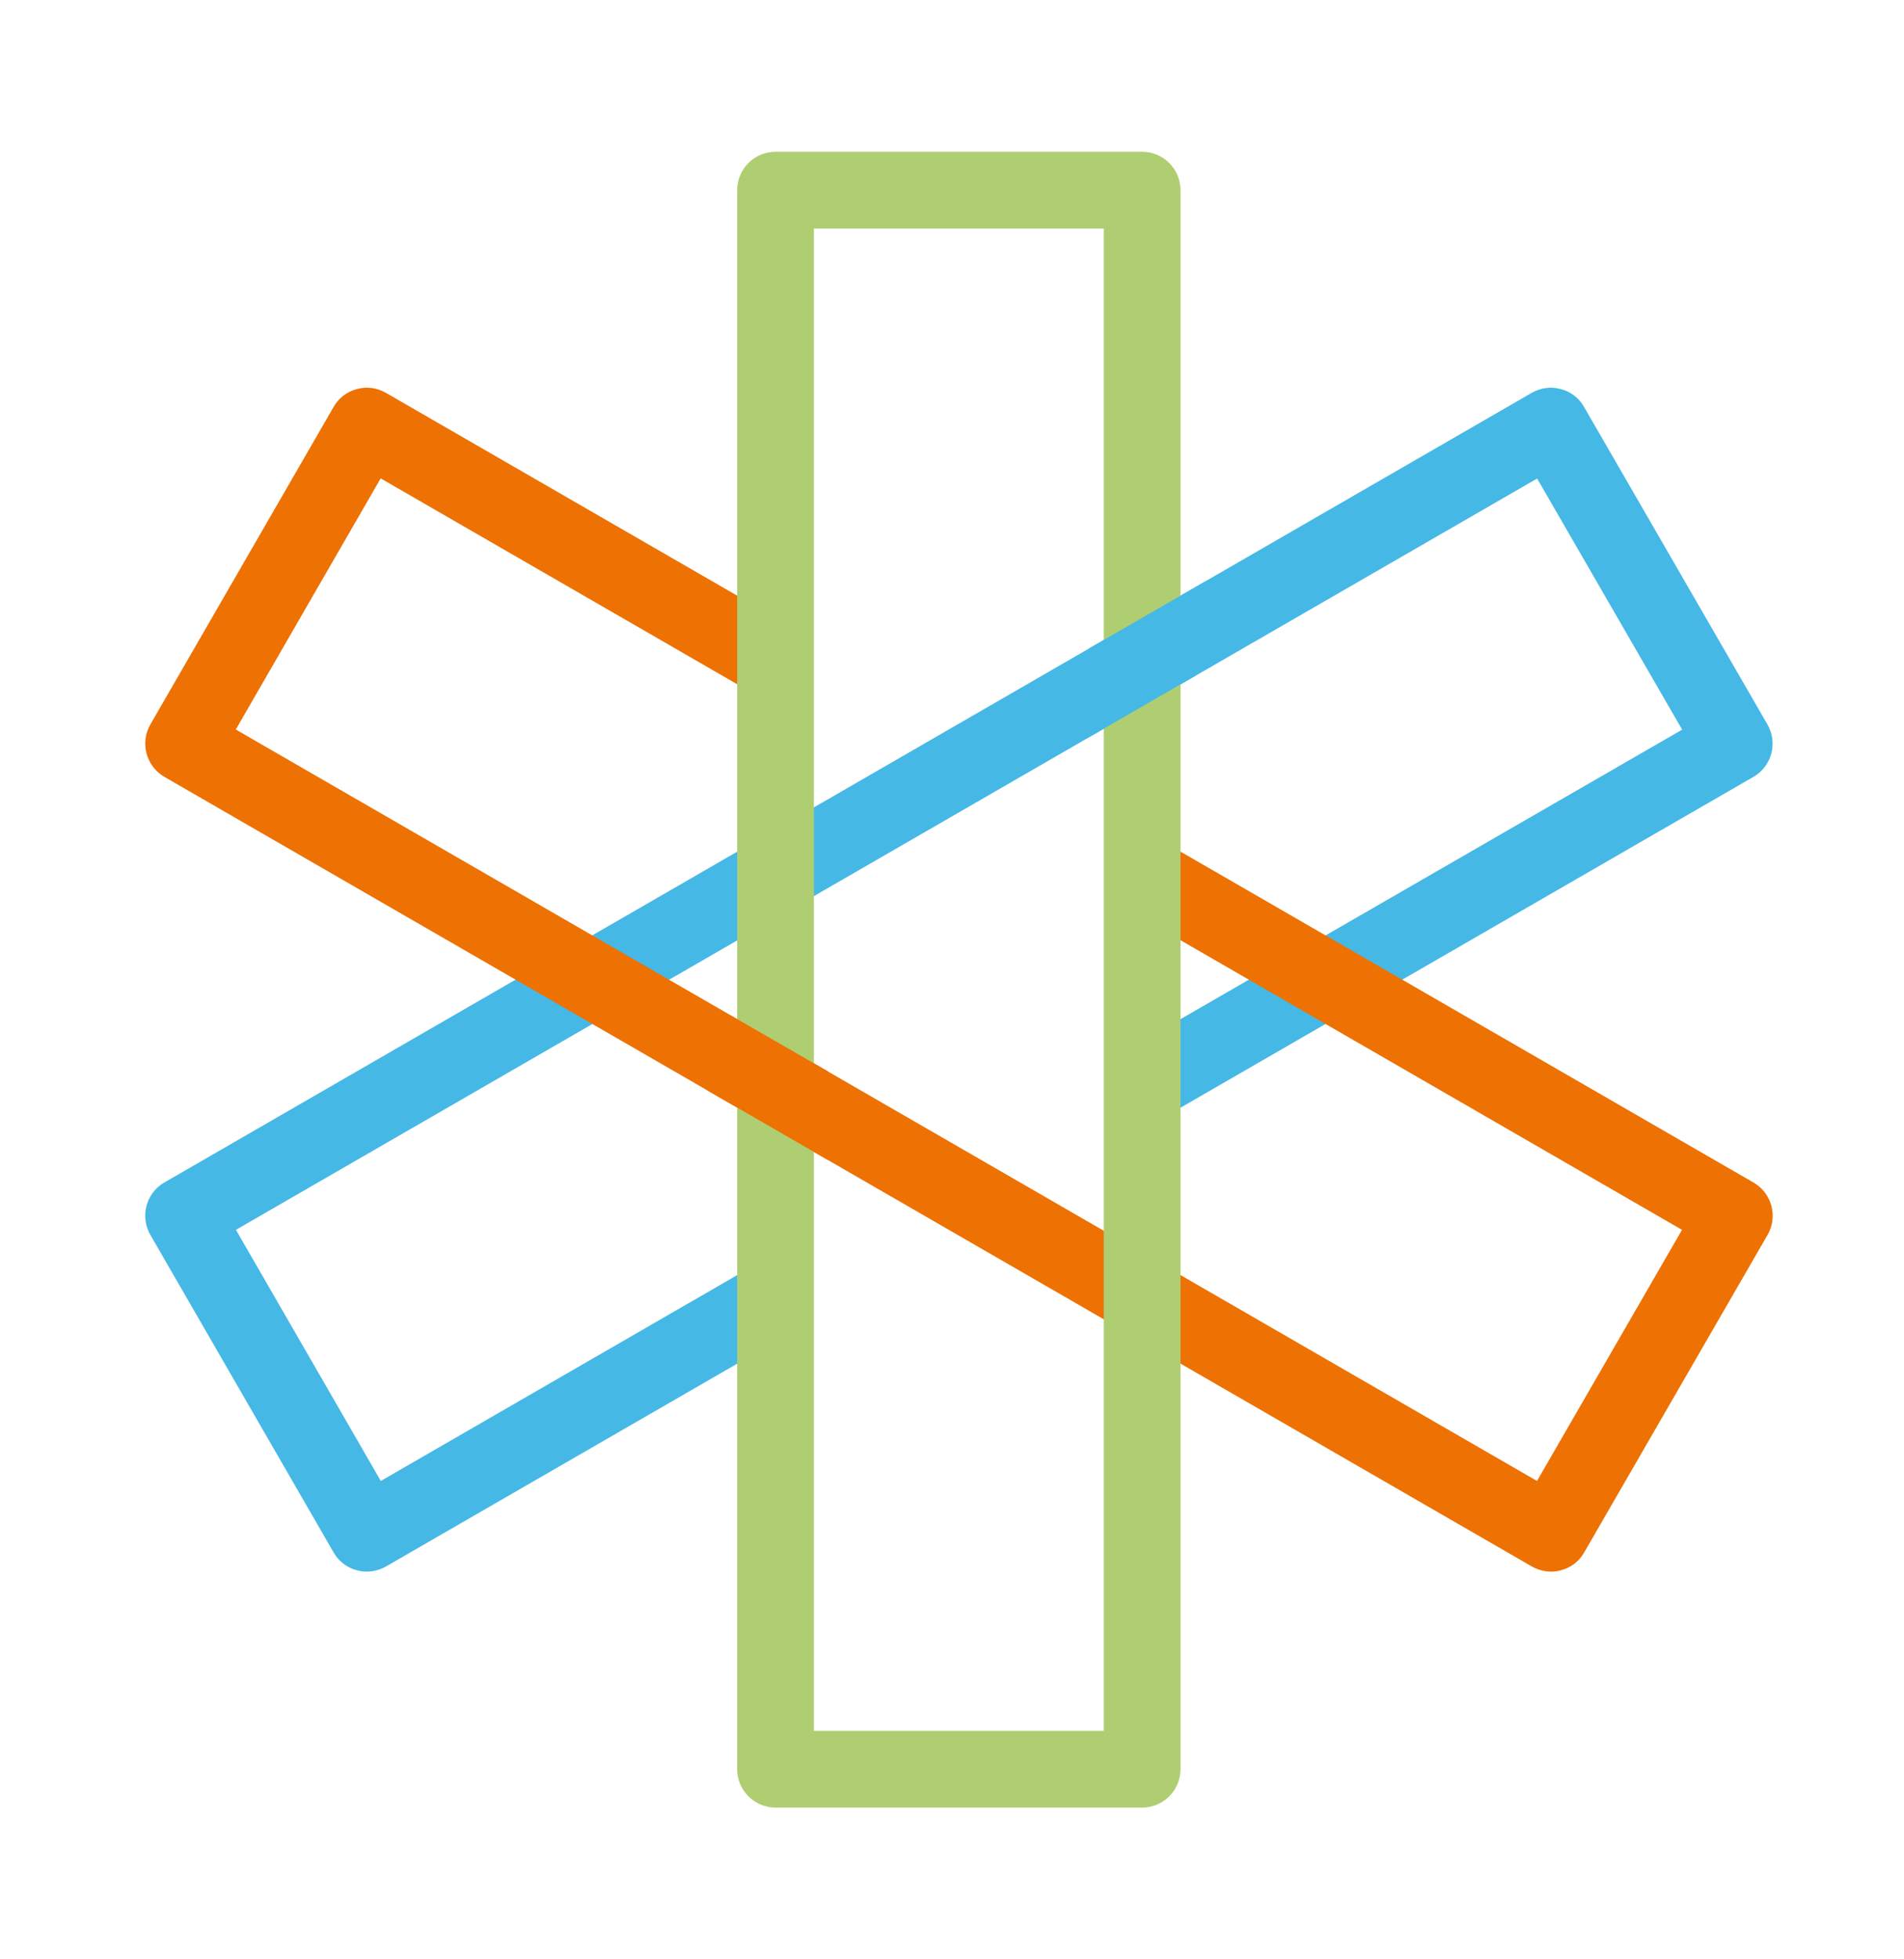 <?xml version="1.0" encoding="utf-8"?>
<!-- Generator: Adobe Illustrator 24.0.1, SVG Export Plug-In . SVG Version: 6.00 Build 0)  -->
<svg version="1.1" id="Capa_1" xmlns="http://www.w3.org/2000/svg" xmlns:xlink="http://www.w3.org/1999/xlink" x="0px" y="0px"
	 viewBox="0 0 138 142" style="enable-background:new 0 0 138 142;" xml:space="preserve">
<style type="text/css">
	.st0{fill:#46B8E5;}
	.st1{fill:#ED7203;}
	.st2{fill:#AFCE72;}
</style>
<g>
	<path class="st0" d="M128.1,52.5l-13.29-23.01c-0.36-0.64-0.97-1.11-1.68-1.29c-0.72-0.21-1.48-0.09-2.11,0.27L11.91,85.7
		c-1.33,0.77-1.78,2.47-1.01,3.8l13.28,23.01c0.36,0.64,0.97,1.11,1.68,1.29c0.24,0.07,0.48,0.1,0.72,0.1
		c0.48,0,0.96-0.13,1.39-0.37l28.25-16.31V90.8l-28.62,16.53l-10.5-18.2l94.31-54.45l10.51,18.2L82.79,75.46v6.42l44.3-25.58
		C128.42,55.53,128.87,53.83,128.1,52.5z"/>
	<path class="st1" d="M127.09,85.7L82.79,60.12v6.42l39.12,22.59l-10.51,18.2L17.09,52.87l10.5-18.2L56.22,51.2v-6.42L27.97,28.47
		c-0.63-0.36-1.38-0.48-2.11-0.27c-0.71,0.18-1.32,0.65-1.68,1.29L10.9,52.5c-0.77,1.32-0.31,3.03,1.01,3.8l99.12,57.23
		c0.43,0.24,0.91,0.37,1.39,0.37c0.24,0,0.48-0.03,0.72-0.1c0.71-0.18,1.32-0.65,1.68-1.29l13.29-23.01
		C128.88,88.17,128.42,86.47,127.09,85.7z"/>
	<path class="st2" d="M82.78,131H56.21c-1.54,0-2.78-1.25-2.78-2.78V13.78c0-1.53,1.24-2.78,2.78-2.78h26.57
		c1.54,0,2.78,1.25,2.78,2.78v114.44C85.56,129.75,84.32,131,82.78,131z M58.99,125.44h21.01V16.56H58.99V125.44z"/>
	<polygon class="st0" points="86.7,48.94 78.73,53.54 78.92,47 87.44,42.09 	"/>
	<polygon class="st1" points="52.95,73.58 60.01,77.65 60.01,84.07 51.26,79.02 	"/>
</g>
</svg>
